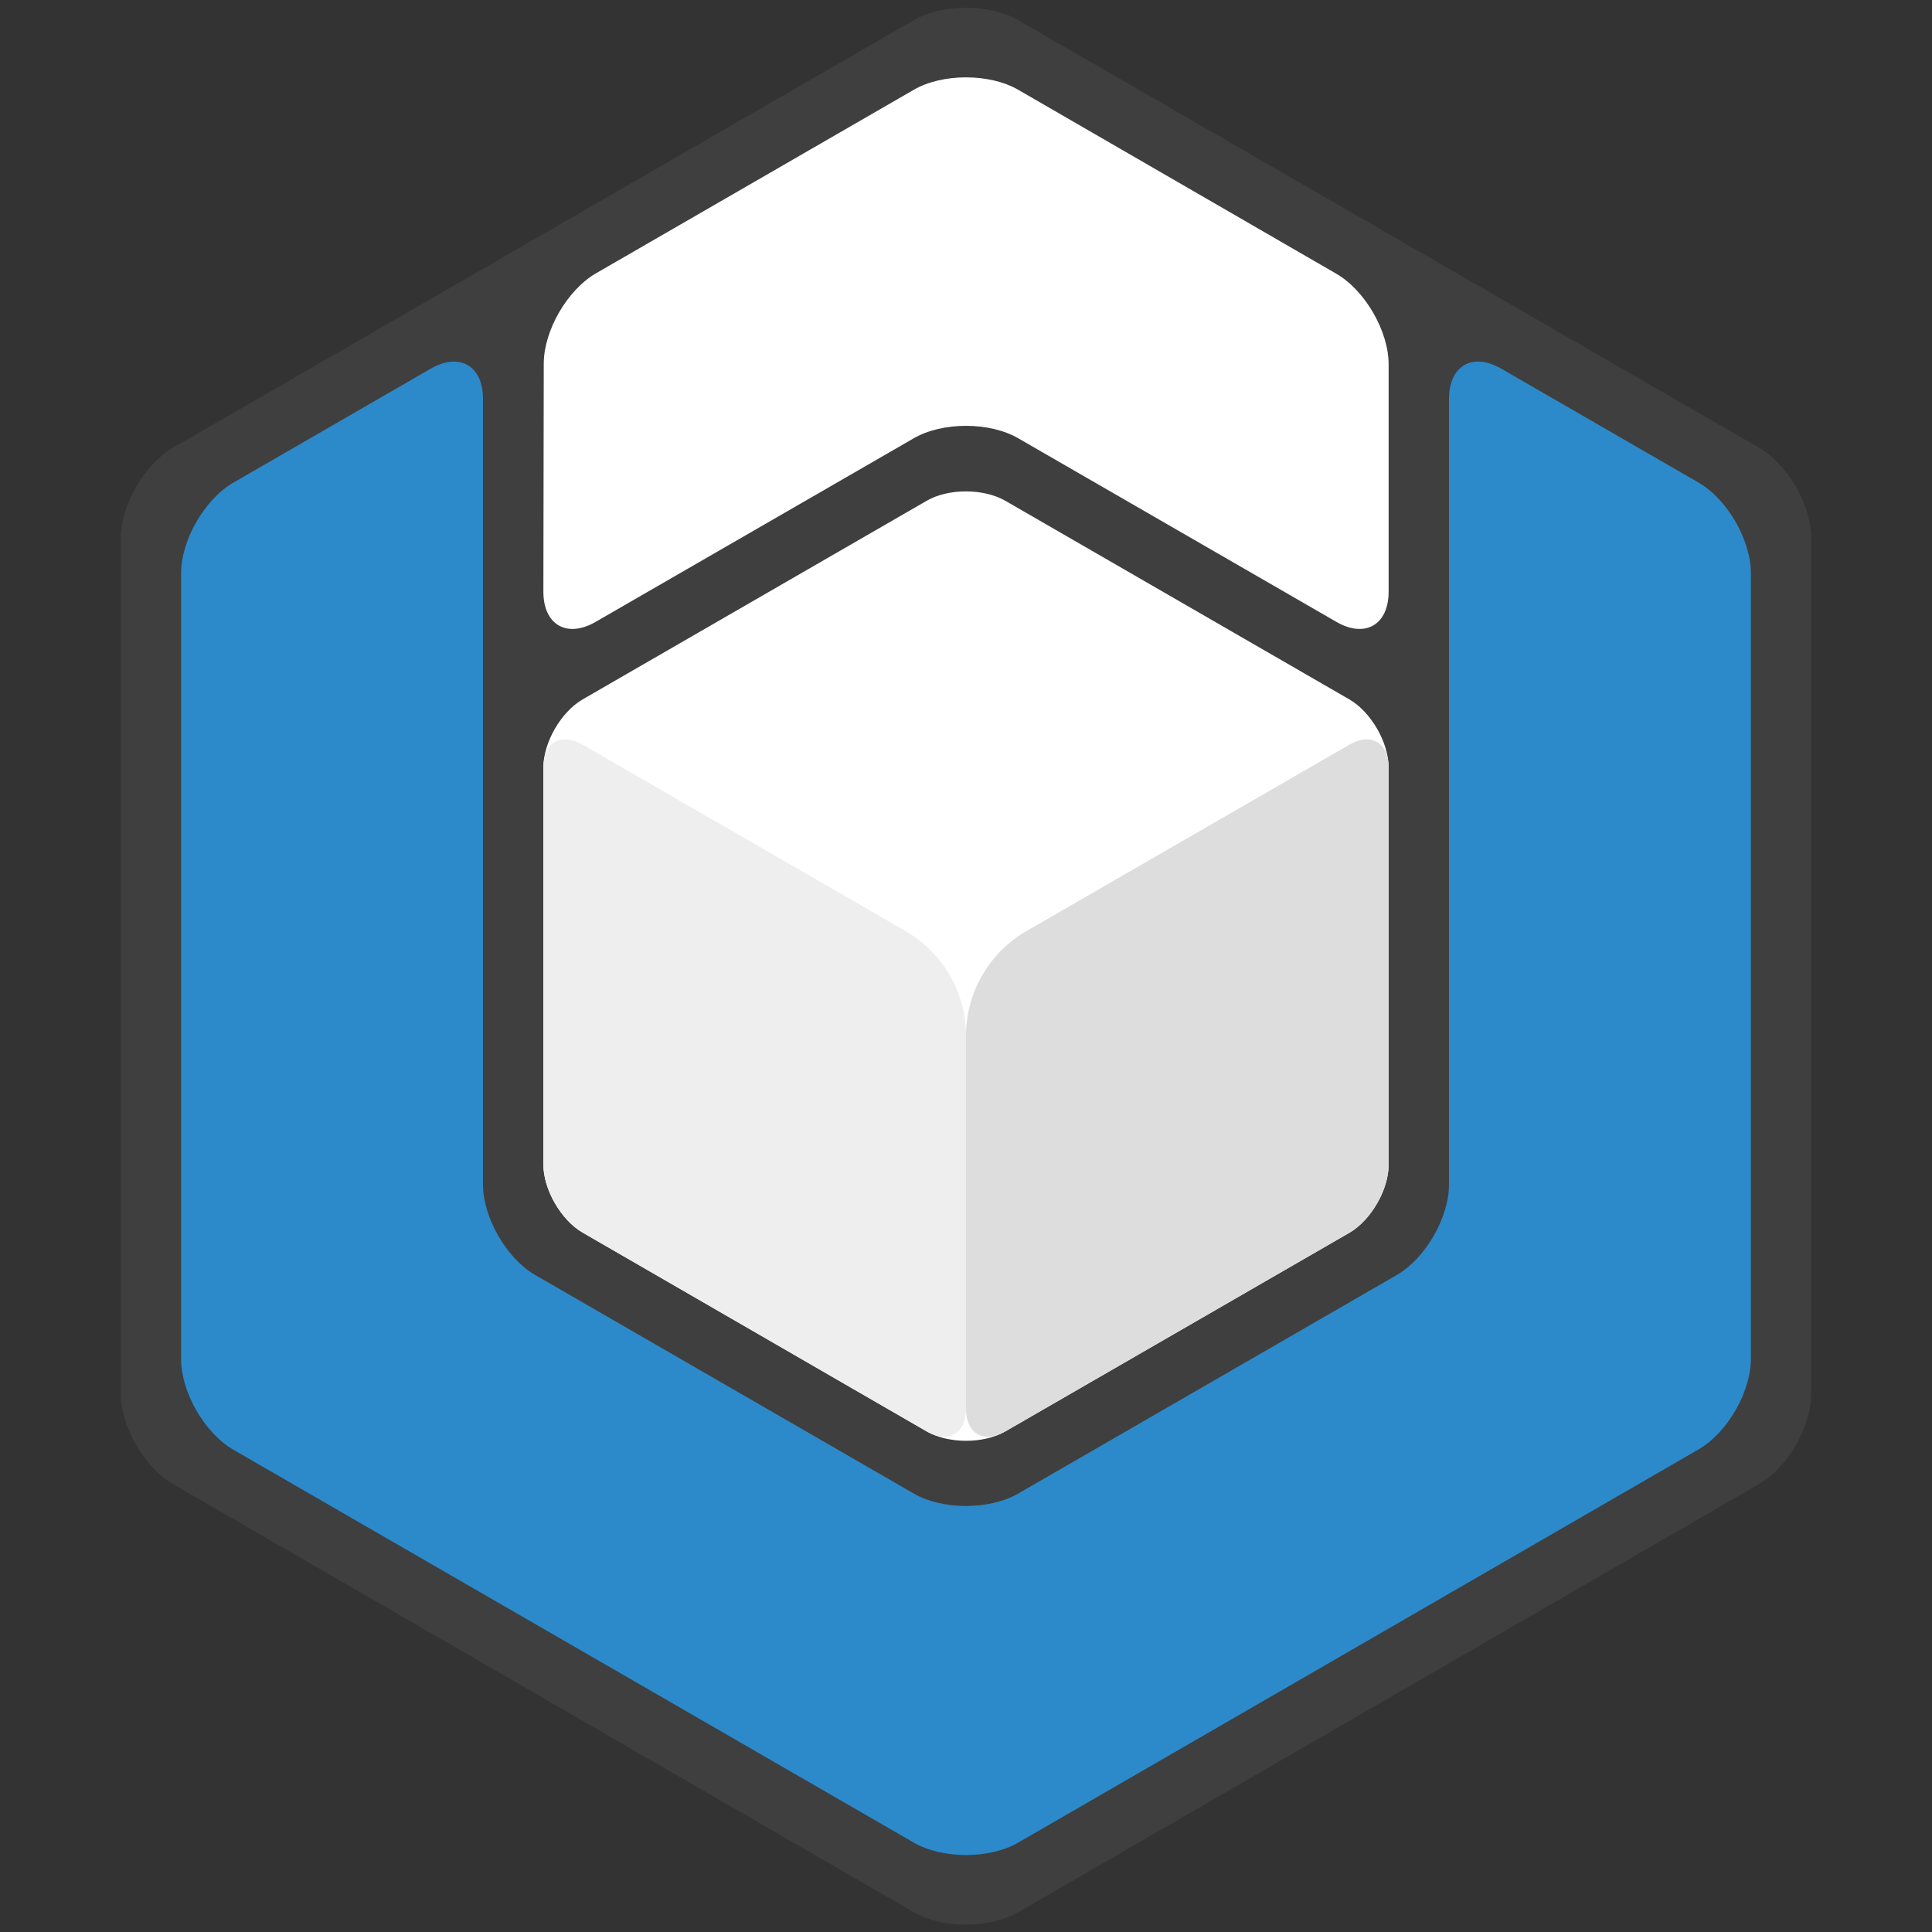 <?xml version="1.0" encoding="utf-8"?>
<!-- Generator: Adobe Illustrator 24.0.0, SVG Export Plug-In . SVG Version: 6.00 Build 0)  -->
<svg version="1.1" id="Ebene_1" xmlns="http://www.w3.org/2000/svg" xmlns:xlink="http://www.w3.org/1999/xlink" x="0px" y="0px"
	 viewBox="0 0 1024 1024" style="enable-background:new 0 0 1024 1024;" xml:space="preserve">
<rect x="0" y="0" width="1024" height="1024" fill="#333333" stroke="none"/>
<style type="text/css">
	.st0{fill:#3F3F3F;}
	.st1{fill:#FFFFFF;}
	.st2{fill:#DDDDDD;}
	.st3{fill:#EEEEEE;}
	.st4{fill:none;stroke:#5C5C5C;stroke-width:32;stroke-miterlimit:10;}
	.st5{fill:#2C8ACA;}
</style>
<g>
	<path class="st0" d="M539.7,10.7c-15.2-8.8-40.2-8.8-55.4,0L91.7,237.3c-15.2,8.8-27.7,30.4-27.7,48v453.3
		c0,17.6,12.5,39.2,27.7,48l392.6,226.9c15.2,8.8,40.2,8.8,55.4,0l392.6-226.9c15.2-8.8,27.7-30.4,27.7-48V285.3
		c0-17.6-12.5-39.2-27.7-48L539.7,10.7z"/>
</g>
<g>
	<path class="st1" d="M532.8,758.7c-11.4,6.6-30.1,6.6-41.6,0L308.8,653.3c-11.4-6.6-20.8-22.8-20.8-36V406.7
		c0-13.2,9.4-29.4,20.8-36l182.4-105.3c11.4-6.6,30.1-6.6,41.6,0l182.4,105.3c11.4,6.6,20.8,22.8,20.8,36v210.7
		c0,13.2-9.4,29.4-20.8,36L532.8,758.7z"/>
</g>
<g>
	<path class="st2" d="M512,549v197.7c0,13.2,9.4,18.6,20.8,12l182.4-105.3c11.4-6.6,20.8-22.8,20.8-36V406.7
		c0-13.2-9.4-18.6-20.8-12L544,493.5C524.2,505,512,526.1,512,549z"/>
</g>
<g>
	<path class="st3" d="M512,549v197.7c0,13.2-9.4,18.6-20.8,12L308.8,653.3c-11.4-6.6-20.8-22.8-20.8-36V406.7
		c0-13.2,9.4-18.6,20.8-12L480,493.5C499.8,505,512,526.1,512,549z"/>
</g>
<path class="st4" d="M940.9,913.2"/>
<g>
	<path class="st5" d="M96,303.8c0-17.6,12.5-39.2,27.7-48l104.6-60.4c15.2-8.8,27.7-1.6,27.7,16v416.4c0,17.6,12.5,39.2,27.7,48
		l200.6,115.8c15.2,8.8,40.2,8.8,55.4,0l200.6-115.8c15.2-8.8,27.7-30.4,27.7-48V211.4c0-17.6,12.5-24.8,27.7-16l104.6,60.4
		c15.2,8.8,27.7,30.4,27.7,48v416.4c0,17.6-12.5,39.2-27.7,48L539.7,976.6c-15.2,8.8-40.2,8.8-55.4,0L123.7,768.4
		c-15.2-8.8-27.7-30.4-27.7-48V303.8z"/>
</g>
<g>
	<path class="st1" d="M288.2,192.8c0-17.6,12.5-39.2,27.8-48l168.3-97.2c15.2-8.8,40.2-8.8,55.4,0l168.6,97.5
		c15.2,8.8,27.7,30.4,27.7,48v120.5c0,17.6-12.5,24.8-27.7,16l-168.6-97.3c-15.2-8.8-40.2-8.8-55.4,0l-168.6,97.3
		c-15.2,8.8-27.7,1.6-27.7-16L288.2,192.8z"/>
</g>
</svg>
